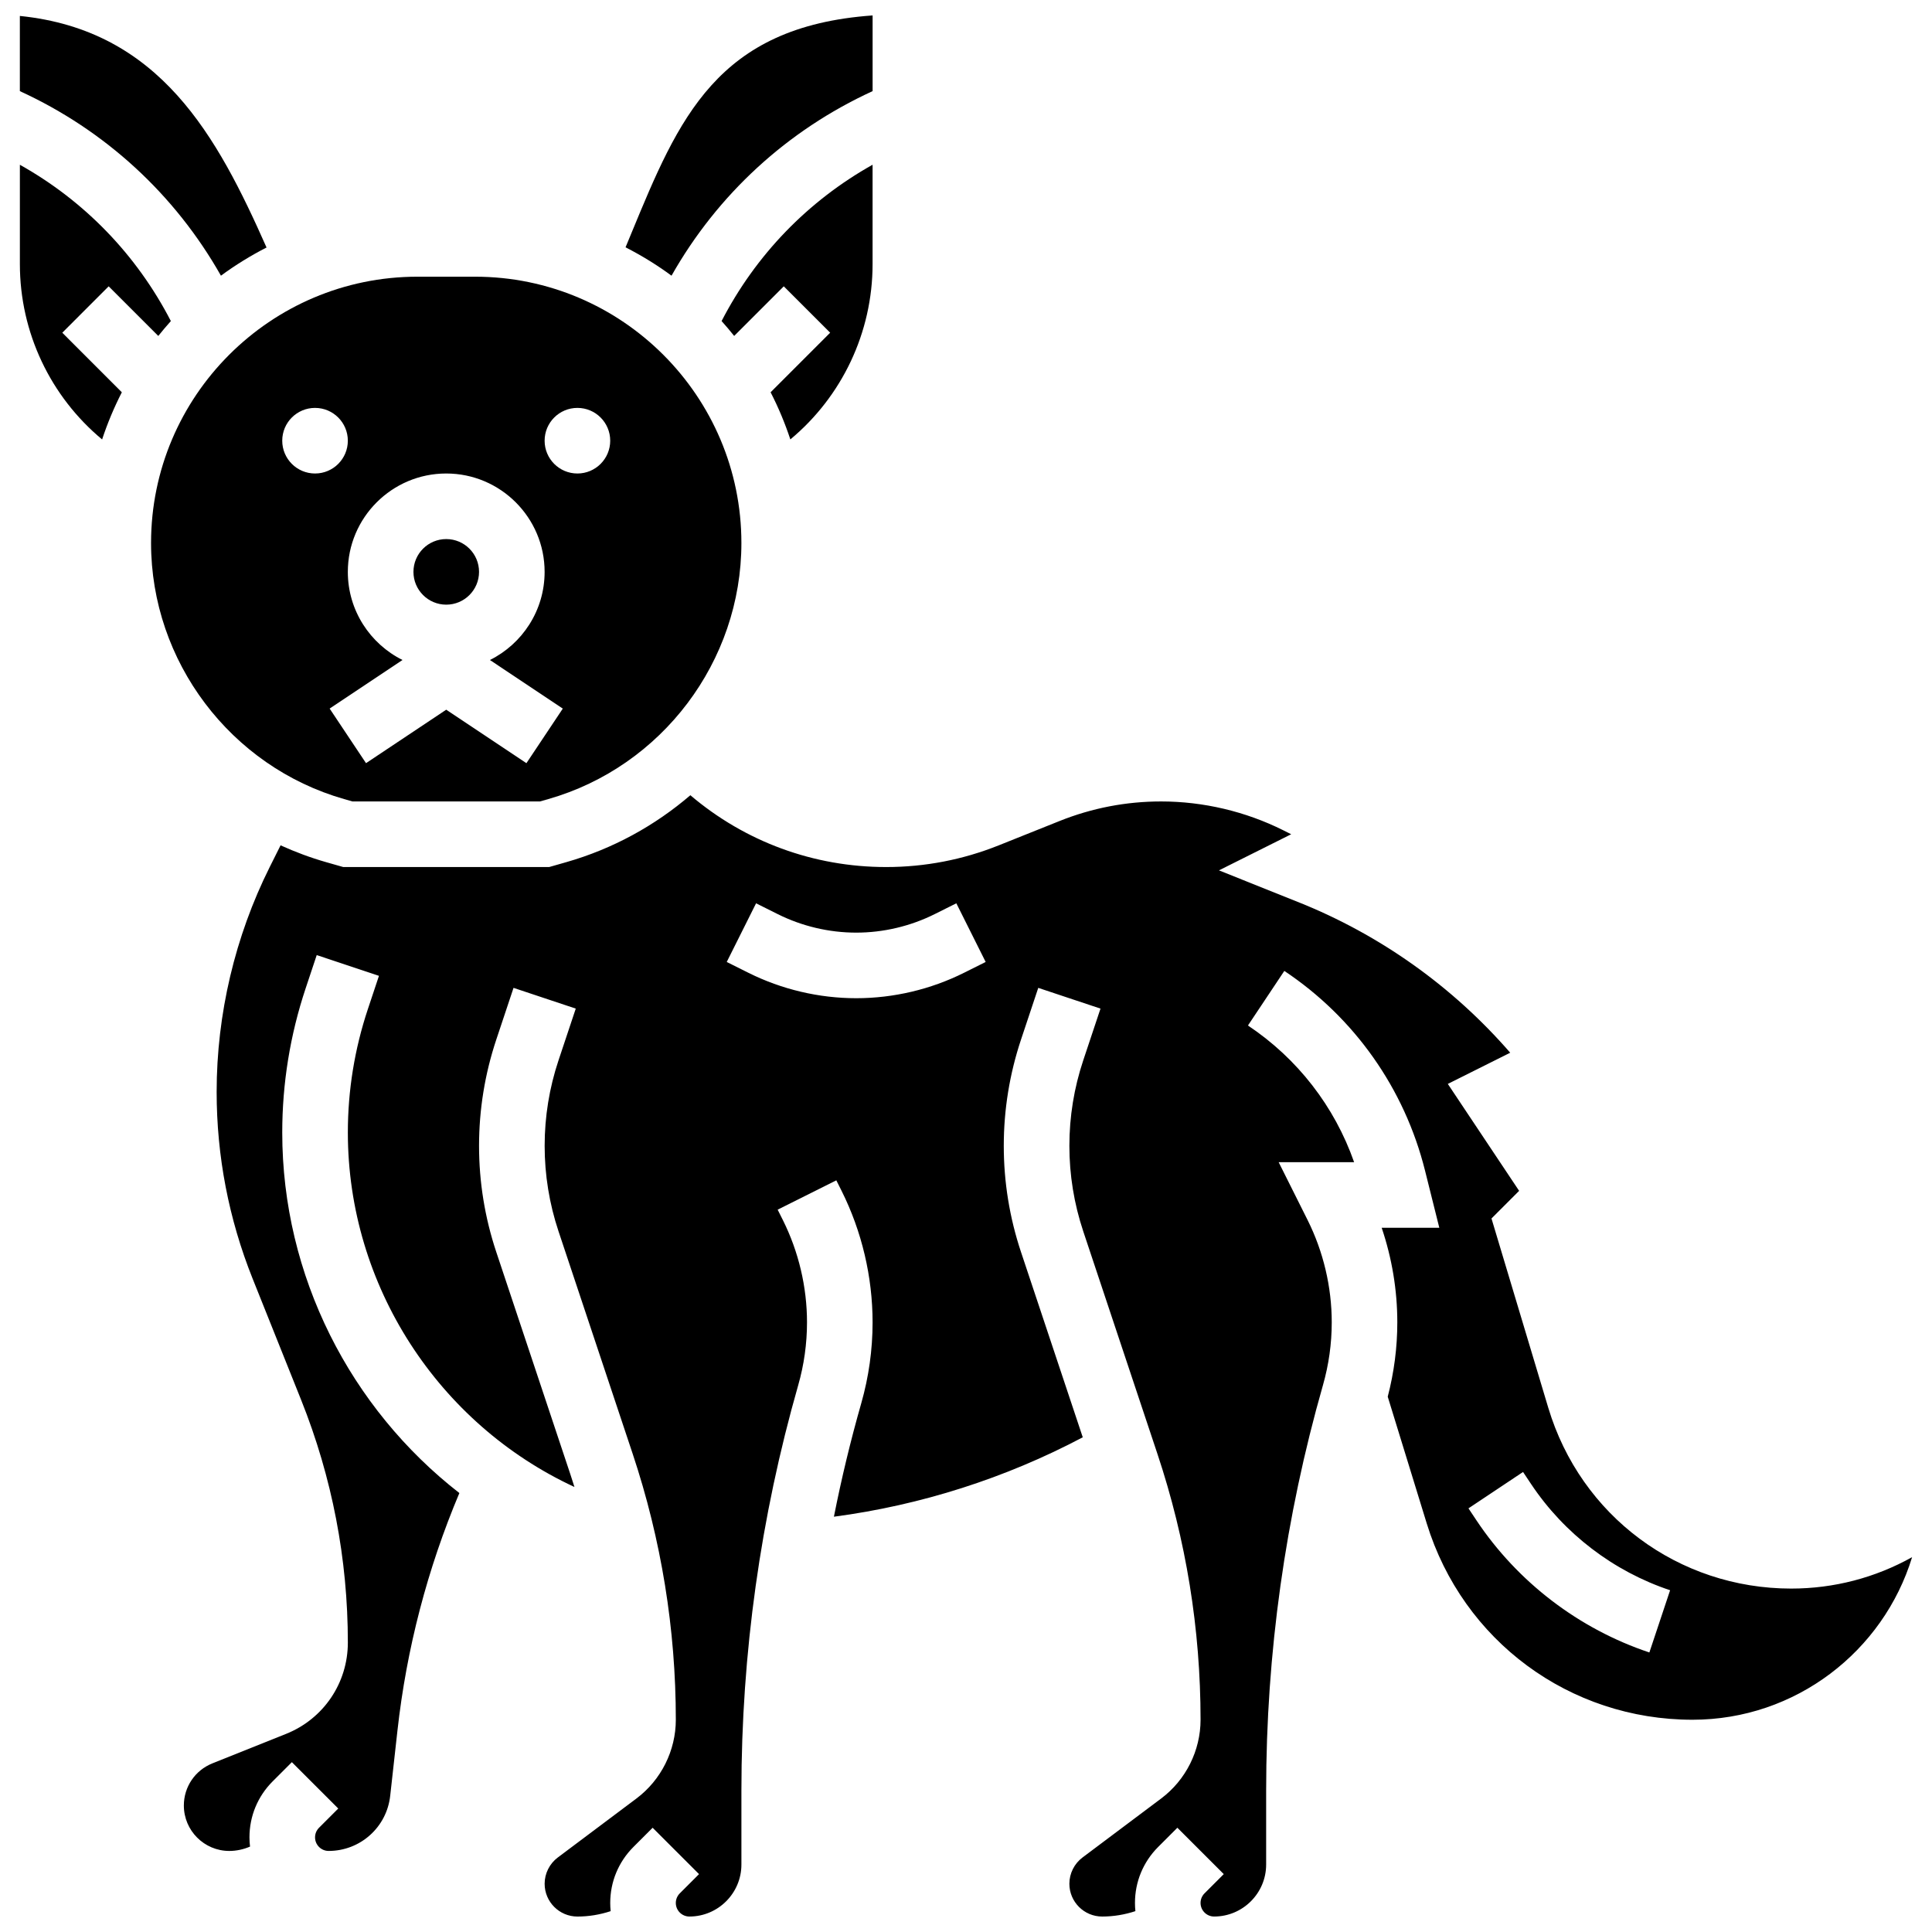 <?xml version="1.0" encoding="UTF-8"?>
<!-- Uploaded to: SVG Repo, www.svgrepo.com, Generator: SVG Repo Mixer Tools -->
<svg width="800px" height="800px" version="1.1" viewBox="144 144 512 512" xmlns="http://www.w3.org/2000/svg">
 <defs>
  <clipPath id="c">
   <path d="m149 148.09h66v69.906h-66z"/>
  </clipPath>
  <clipPath id="b">
   <path d="m309 148.09h67v69.906h-67z"/>
  </clipPath>
  <clipPath id="a">
   <path d="m192 354h459v297.9h-459z"/>
  </clipPath>
 </defs>
 <path d="m270.95 295.55c0 4.797-3.894 8.691-8.691 8.691-4.801 0-8.691-3.894-8.691-8.691 0-4.801 3.891-8.691 8.691-8.691 4.797 0 8.691 3.891 8.691 8.691"/>
 <path d="m172.8 219.88 13.148 13.148c1.078-1.344 2.18-2.664 3.332-3.941-9.059-17.551-22.91-31.848-40.012-41.422v26.324c0 18.164 8.137 35.121 21.793 46.469 1.426-4.324 3.18-8.5 5.227-12.5l-15.781-15.785z"/>
 <g clip-path="url(#c)">
  <path d="m202.55 217.06c3.805-2.805 7.848-5.297 12.086-7.469-13.035-29.398-28.199-57.598-65.375-61.367v19.926c22.598 10.363 41.105 27.383 53.289 48.91z"/>
 </g>
 <g clip-path="url(#b)">
  <path d="m375.25 168.15v-20.059c-41.316 2.934-51.387 27.34-63.934 57.734-0.504 1.223-1.023 2.473-1.539 3.715 4.273 2.184 8.352 4.695 12.184 7.519 12.184-21.527 30.691-38.547 53.289-48.91z"/>
 </g>
 <path d="m235.22 355.77 2.176 0.621h49.715l2.176-0.621c30.141-8.609 51.191-36.516 51.191-67.863 0-38.918-31.66-70.578-70.578-70.578h-15.289c-38.918 0-70.582 31.664-70.582 70.578 0 31.348 21.051 59.254 51.191 67.863zm61.801-103.67c4.801 0 8.691 3.891 8.691 8.691 0 4.801-3.891 8.691-8.691 8.691-4.801 0-8.691-3.891-8.691-8.691 0-4.801 3.891-8.691 8.691-8.691zm-34.766 17.383c14.375 0 26.074 11.695 26.074 26.074 0 10.219-5.91 19.078-14.492 23.352l19.312 12.875-9.641 14.465-21.254-14.172-21.254 14.168-9.641-14.465 19.312-12.875c-8.582-4.269-14.492-13.129-14.492-23.348 0-14.379 11.695-26.074 26.074-26.074zm-34.766-17.383c4.801 0 8.691 3.891 8.691 8.691 0 4.801-3.891 8.691-8.691 8.691-4.801 0-8.691-3.891-8.691-8.691-0.004-4.801 3.891-8.691 8.691-8.691z"/>
 <g clip-path="url(#a)">
  <path d="m618.72 564.99c-29.93 0-55.812-19.262-64.414-47.926l-15.047-50.156 7.324-7.324-18.895-28.336 16.535-8.266c-15.23-17.535-34.445-31.227-56.109-39.891l-21.078-8.434 19.145-9.574-2.094-1.047c-10.004-5-21.199-7.644-32.383-7.644-9.254 0-18.305 1.742-26.895 5.18l-16.148 6.461c-9.527 3.812-19.562 5.742-29.824 5.742-19.219 0-37.398-6.723-51.883-19.031-9.383 8.047-20.512 14.203-32.887 17.738l-4.519 1.289-54.582 0.004-4.519-1.289c-4.18-1.195-8.211-2.703-12.09-4.465l-2.875 5.75c-9.199 18.406-14.066 39.008-14.066 59.586 0 17.027 3.207 33.676 9.527 49.484l12.848 32.113c8.223 20.559 12.395 42.203 12.395 64.34 0 10.723-6.434 20.227-16.391 24.211l-19.496 7.801c-4.602 1.84-7.574 6.227-7.574 11.176 0 6.637 5.402 12.039 12.039 12.039 1.887 0 3.766-0.41 5.5-1.156-0.094-0.805-0.152-1.617-0.152-2.445 0-5.606 2.184-10.871 6.144-14.836l5.094-5.094 12.293 12.289-5.094 5.094c-0.68 0.68-1.055 1.586-1.055 2.547 0 1.984 1.613 3.598 3.598 3.598 8.379 0 15.395-6.277 16.316-14.605l1.918-17.254c2.414-21.73 7.938-42.883 16.414-62.988-28.863-22.449-46.941-57.484-46.941-95.539 0-13.016 2.086-25.871 6.203-38.219l2.934-8.805 16.492 5.5-2.934 8.805c-3.523 10.566-5.309 21.574-5.309 32.719 0 40.613 24.031 77.227 60.051 93.934-0.348-1.105-0.699-2.207-1.066-3.309l-19.648-58.949c-3.031-9.094-4.57-18.566-4.57-28.152 0-9.586 1.539-19.059 4.57-28.156l4.57-13.707 16.492 5.496-4.57 13.707c-2.441 7.316-3.676 14.941-3.676 22.656 0 7.715 1.238 15.34 3.676 22.656l19.648 58.949c7.586 22.777 11.438 46.496 11.438 70.5 0 8.164-3.898 15.961-10.43 20.859l-20.859 15.645c-2.176 1.633-3.477 4.234-3.477 6.953 0 4.793 3.898 8.691 8.691 8.691 2.984 0 5.969-0.496 8.805-1.43-0.074-0.715-0.113-1.438-0.113-2.172 0-5.606 2.184-10.871 6.144-14.836l5.094-5.094 12.293 12.289-5.094 5.094c-0.68 0.68-1.055 1.586-1.055 2.547 0 1.984 1.613 3.598 3.598 3.598 7.598 0 13.785-6.184 13.785-13.781v-19.566c0-36.352 5.062-72.508 15.051-107.46 1.547-5.418 2.332-11.023 2.332-16.656 0-9.363-2.215-18.742-6.402-27.117l-1.375-2.746 15.547-7.773 1.375 2.746c5.391 10.777 8.234 22.844 8.234 34.891 0 7.25-1.012 14.461-3 21.434-2.836 9.93-5.25 19.965-7.25 30.07 22.977-3.031 45.469-10.211 65.949-21.047l-16.363-49.086c-3.031-9.094-4.57-18.566-4.57-28.152s1.539-19.059 4.57-28.156l4.57-13.707 16.492 5.496-4.57 13.707c-2.441 7.316-3.676 14.941-3.676 22.656s1.238 15.34 3.676 22.656l19.648 58.949c7.594 22.773 11.441 46.492 11.441 70.496 0 8.164-3.898 15.961-10.43 20.859l-20.859 15.645c-2.176 1.633-3.477 4.234-3.477 6.953 0 4.793 3.898 8.691 8.691 8.691 2.984 0 5.969-0.496 8.805-1.43-0.074-0.715-0.113-1.438-0.113-2.172 0-5.606 2.184-10.871 6.144-14.836l5.094-5.094 12.293 12.289-5.094 5.094c-0.68 0.68-1.055 1.586-1.055 2.547 0 1.984 1.613 3.598 3.598 3.598 7.598 0 13.785-6.184 13.785-13.781v-19.566c0-36.352 5.062-72.508 15.051-107.46 1.547-5.418 2.332-11.023 2.332-16.656 0-9.363-2.215-18.742-6.402-27.117l-7.664-15.324h19.996c-5.18-14.77-15-27.469-28.137-36.227l9.641-14.465c18.617 12.41 31.859 31.203 37.285 52.91l3.789 15.164h-15.273c2.727 8.055 4.141 16.559 4.141 25.055 0 6.656-0.859 13.273-2.539 19.703l10.34 33.598c9.574 31.109 37.875 52.016 70.426 52.016 27.375 0 50.582-18.172 58.199-43.086-9.77 5.461-20.734 8.324-32.008 8.324zm-219.23-163.2c-8.828 4.414-18.715 6.746-28.586 6.746-9.871 0-19.758-2.332-28.586-6.746l-5.723-2.859 7.773-15.547 5.723 2.859c6.426 3.215 13.625 4.914 20.812 4.914s14.383-1.699 20.812-4.914l5.723-2.859 7.773 15.547zm181.61 180.13c-18.637-6.215-34.906-18.637-45.805-34.984l-2.137-3.207 14.465-9.641 2.137 3.207c8.766 13.148 21.848 23.141 36.836 28.137z"/>
 </g>
 <path d="m353.45 260.45c13.652-11.352 21.793-28.309 21.793-46.469v-26.324c-17.098 9.578-30.953 23.875-40.012 41.426 1.152 1.277 2.258 2.598 3.332 3.945l13.148-13.148 12.293 12.289-15.785 15.785c2.051 3.996 3.805 8.172 5.231 12.496z"/>
</svg>